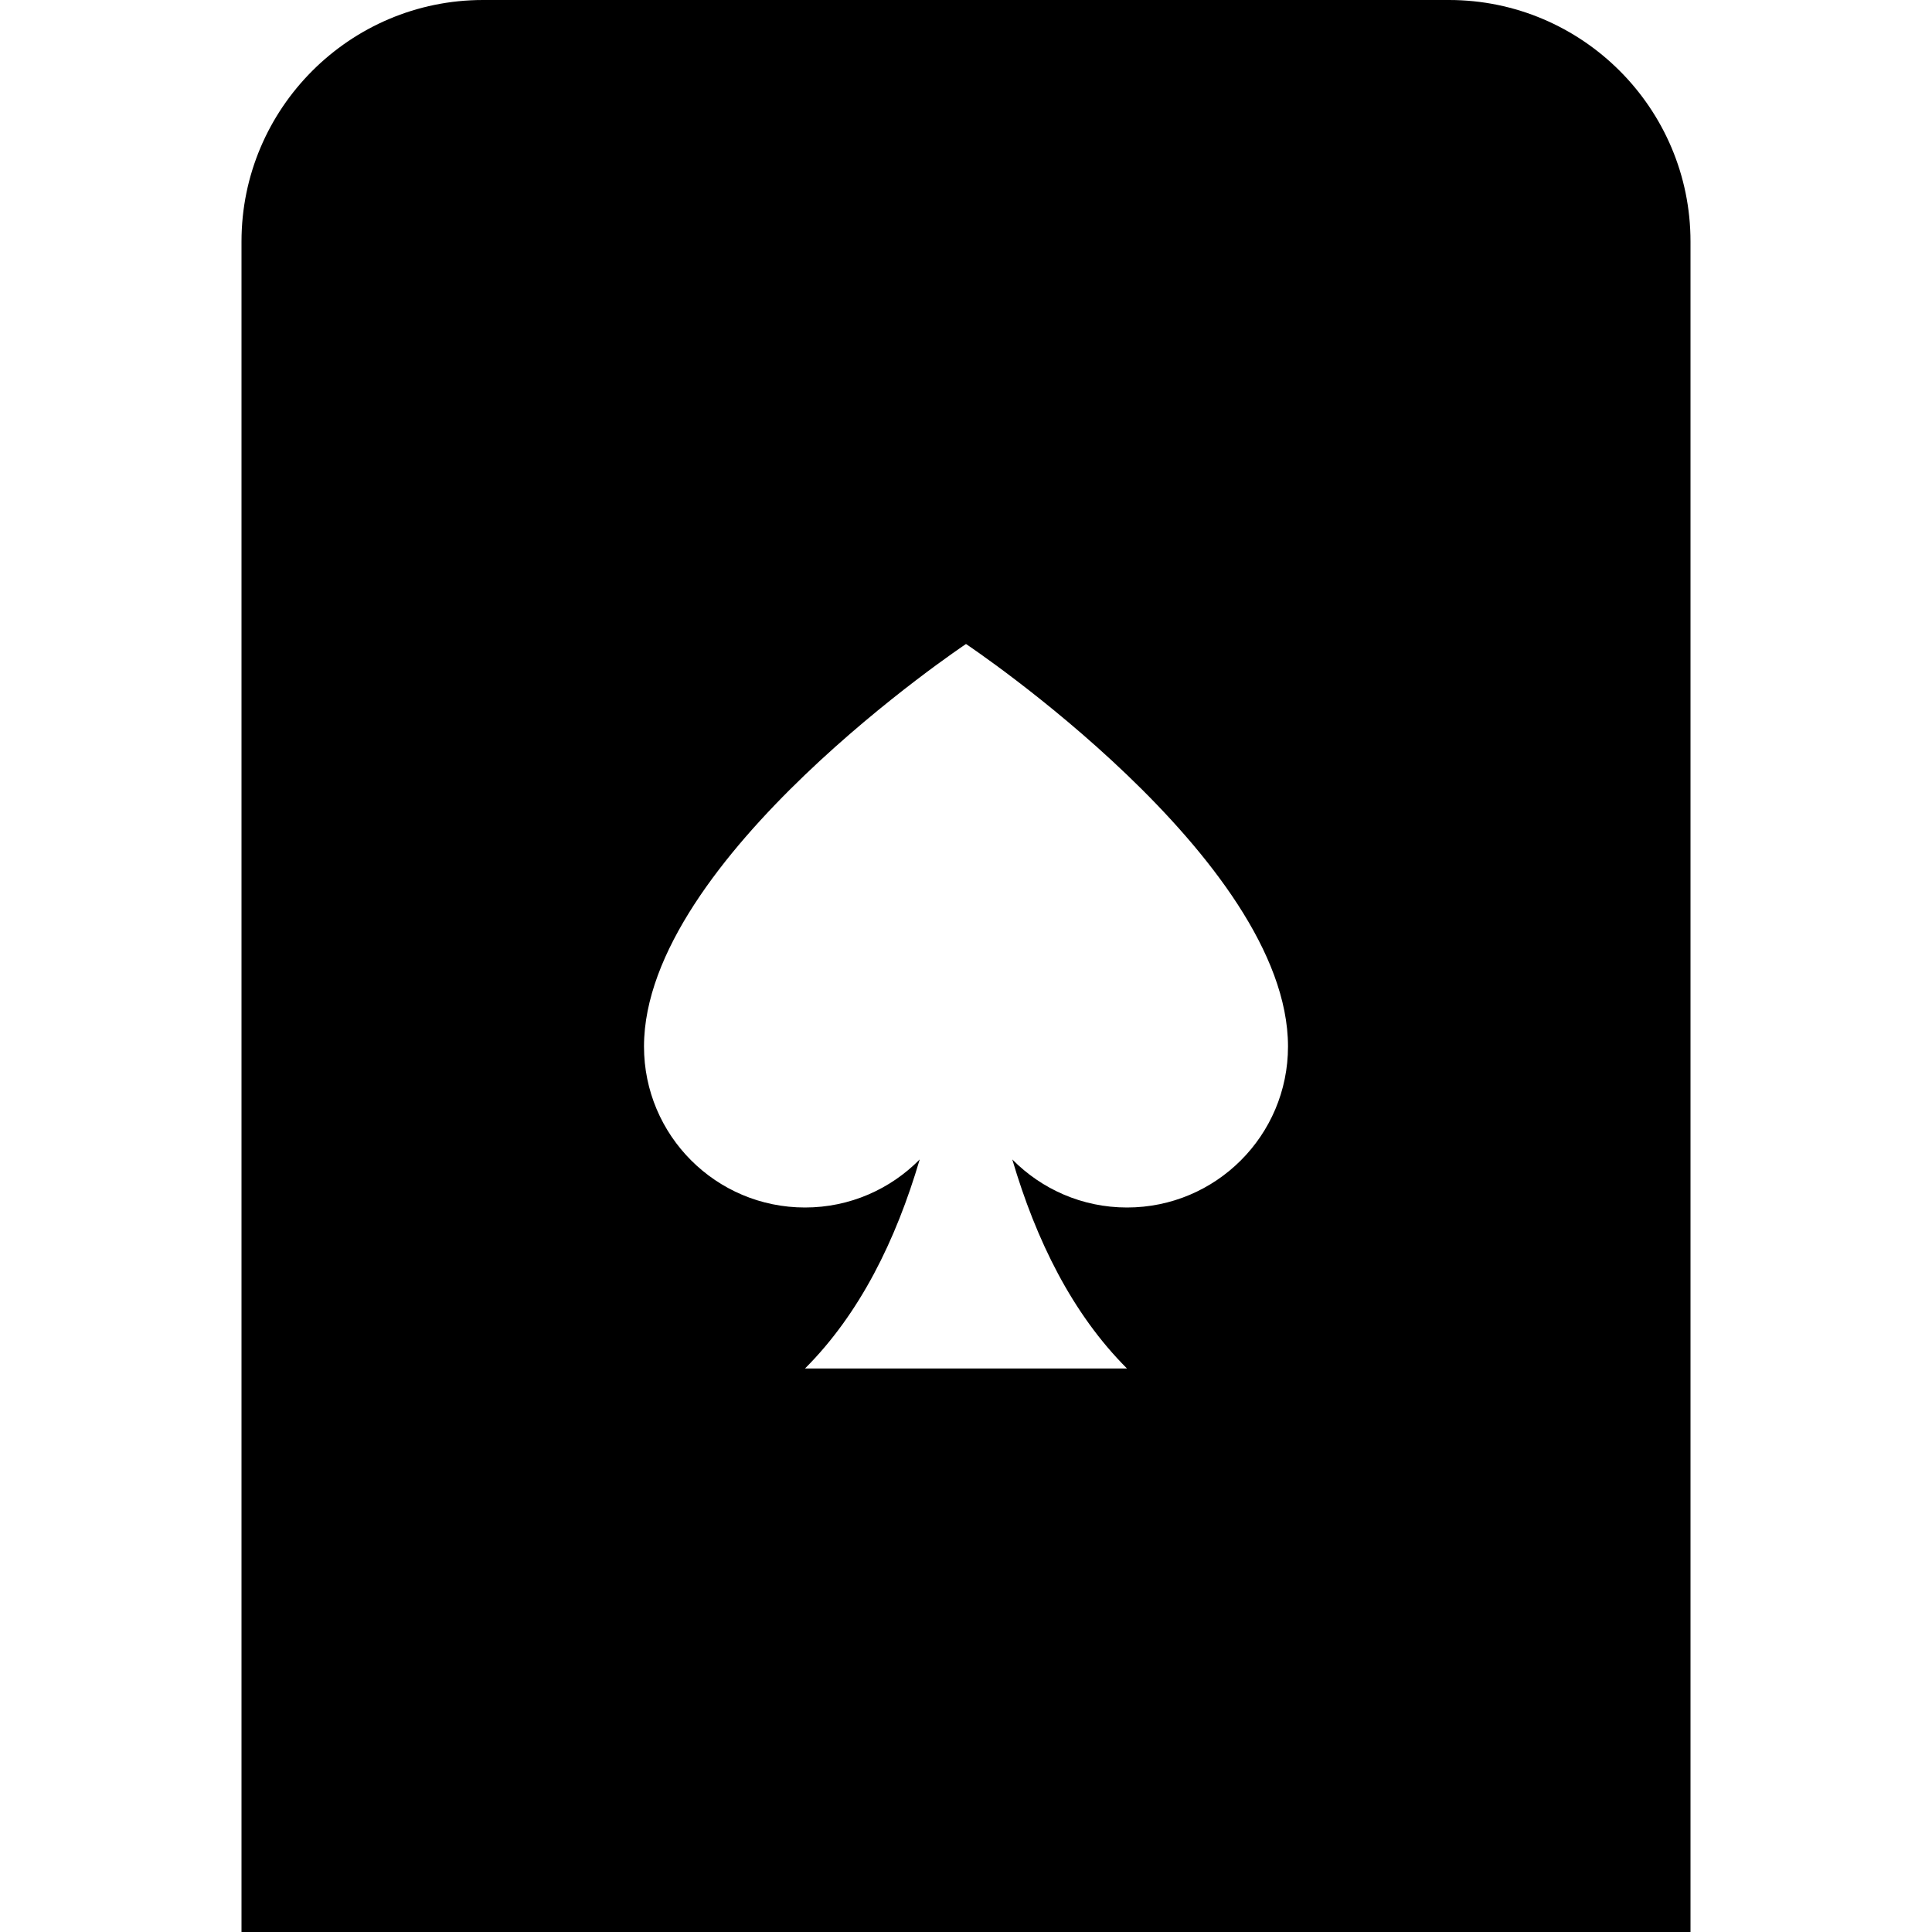 <?xml version="1.0" encoding="UTF-8"?>
<svg xmlns="http://www.w3.org/2000/svg" id="Layer_1" data-name="Layer 1" viewBox="0 0 24 24">
  <path d="m18,0H6c-1.654,0-3,1.346-3,3v21h18V3c0-1.654-1.346-3-3-3Zm-4,15c-.558,0-1.062-.229-1.425-.597.296,1.005.745,1.917,1.425,2.597h-4c.68-.68,1.129-1.592,1.425-2.597-.363.368-.867.597-1.425.597-1.105,0-2-.895-2-2,0-2.333,4-5,4-5,0,0,4,2.667,4,5,0,1.105-.895,2-2,2Z"/>
</svg>
